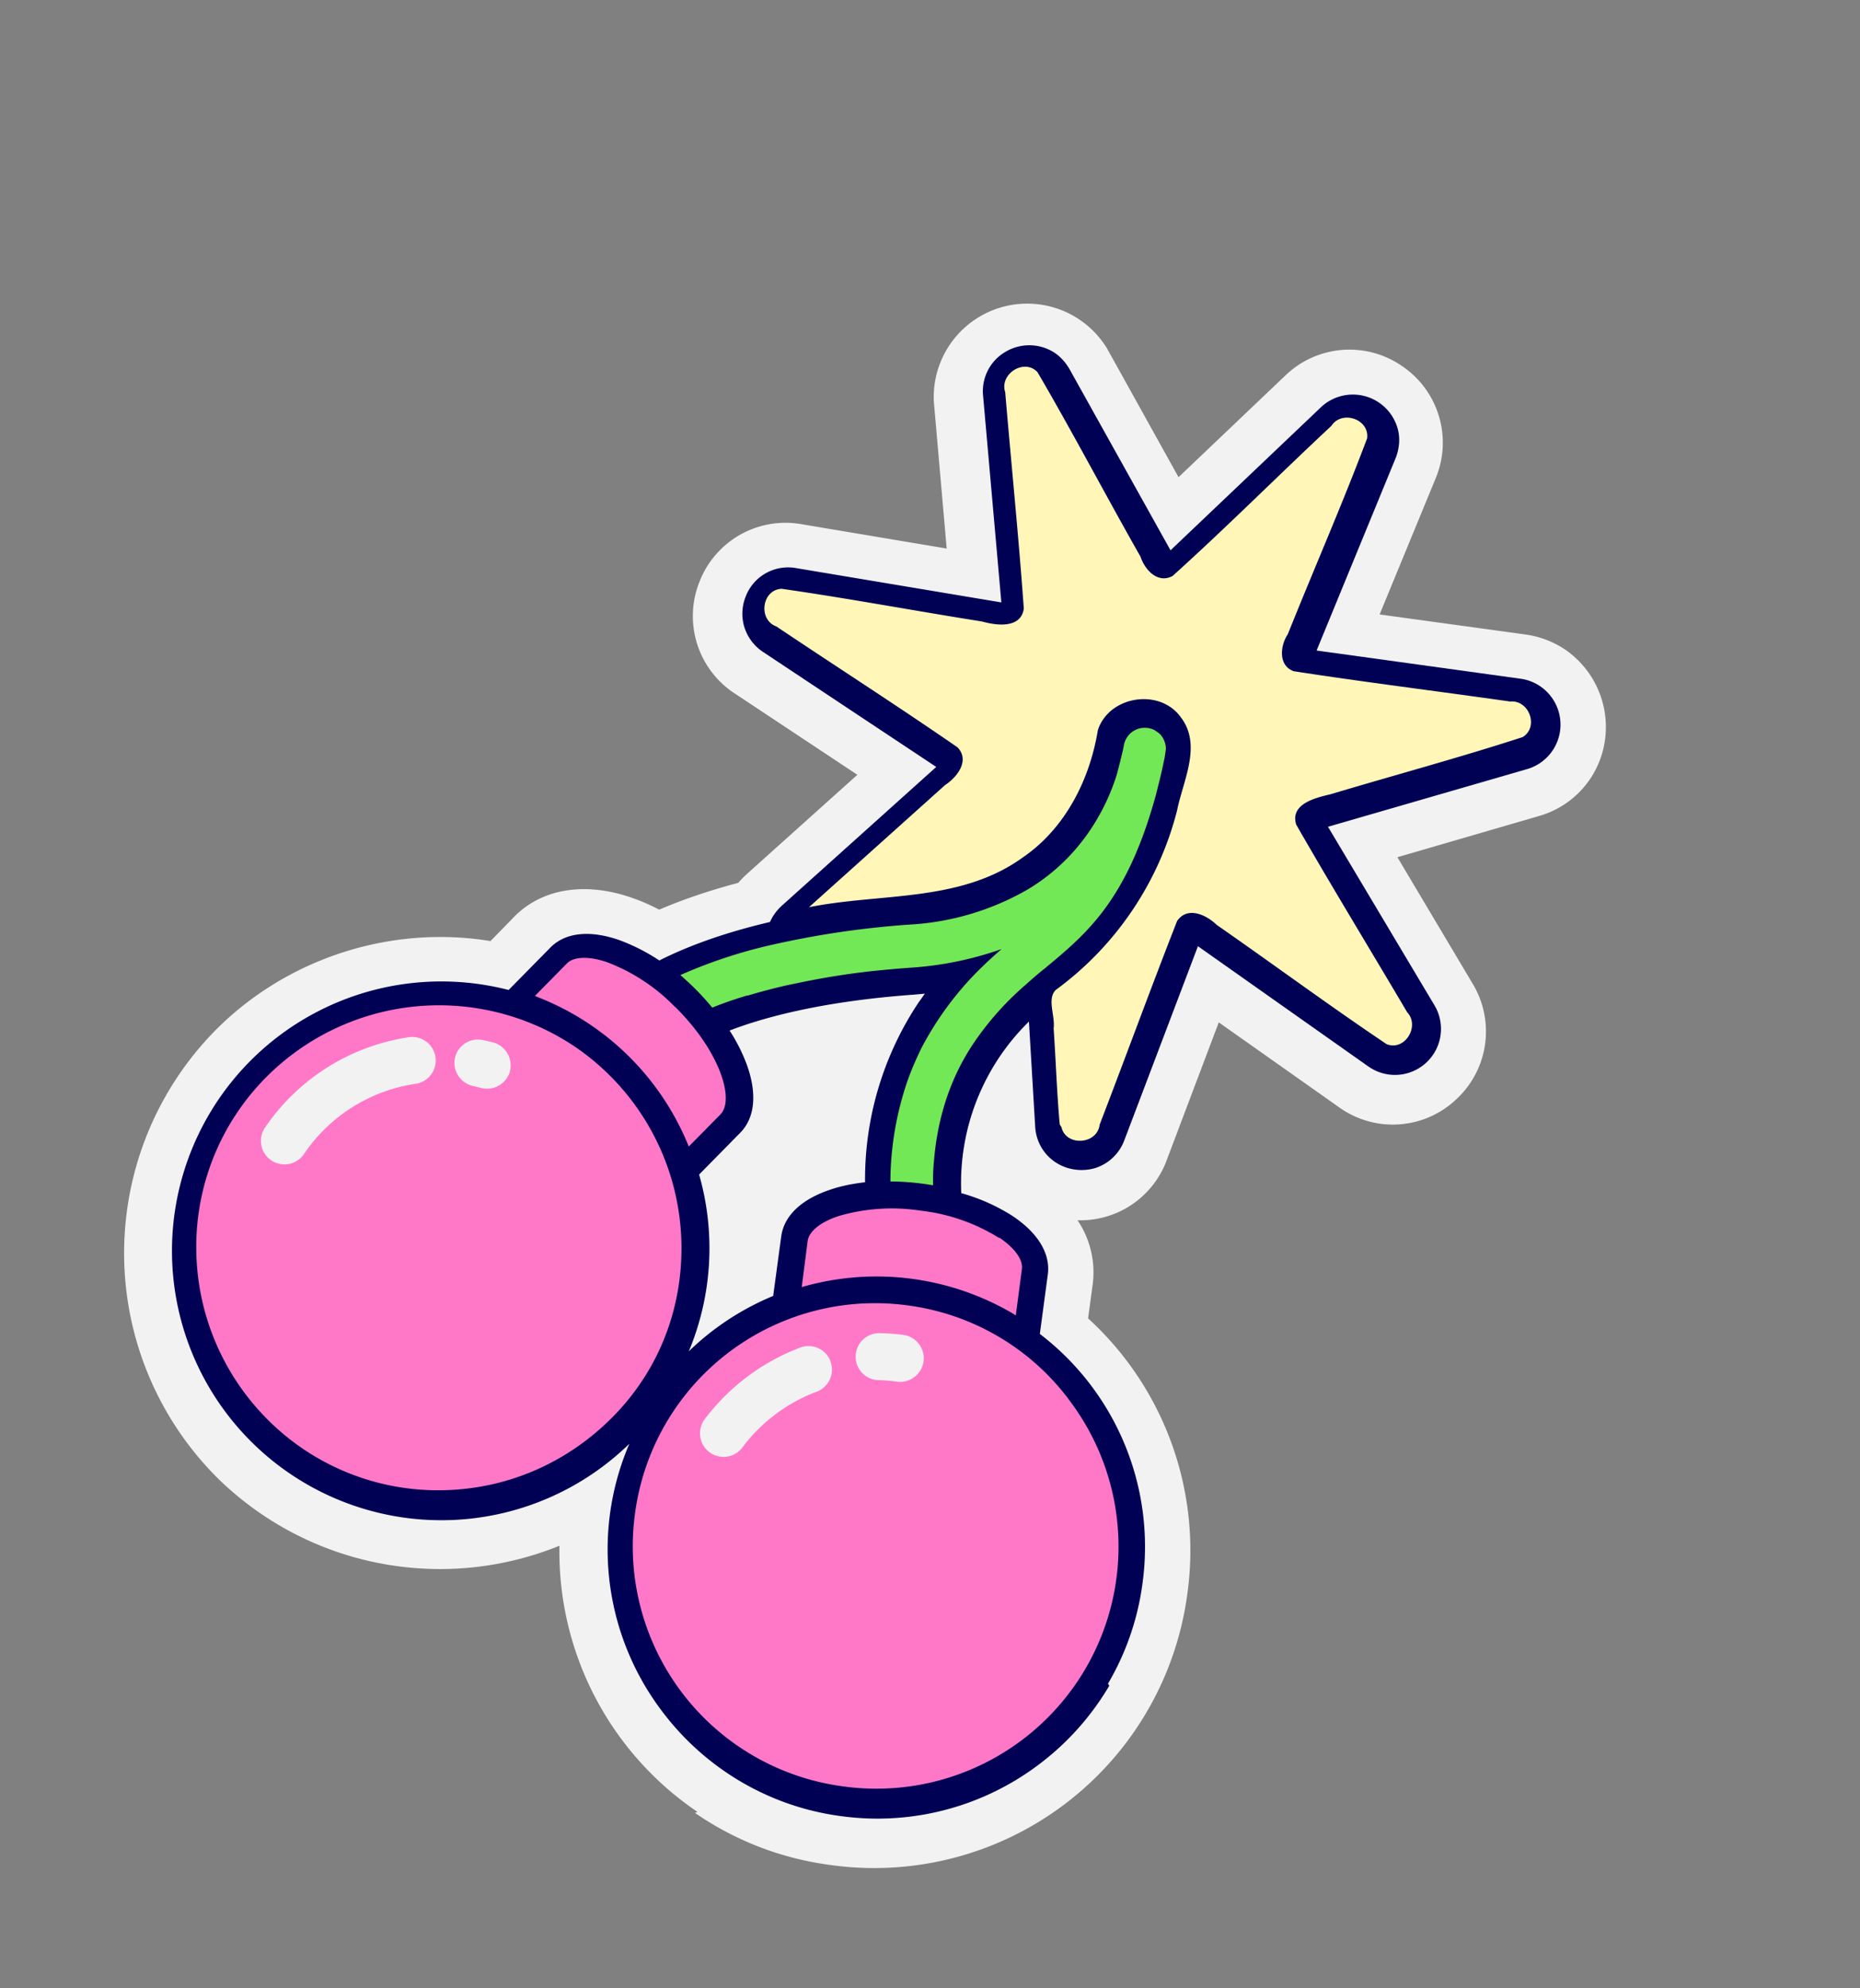 <svg xmlns="http://www.w3.org/2000/svg" width="116" height="124" fill="#F2F2F2"><rect width="100%" height="100%" fill="#808080" stroke="none"/><path d="M43.5 113a19.6 19.6 0 0 1-8.61-16.6 19.8 19.8 0 0 1-21.3-4.2 19.8 19.8 0 0 1-.2-27.9c4.48-4.55 11-6.63 17.2-5.61l1.48-1.52c1.73-1.75 4.38-2.19 7.28-1.2.59.2 1.17.45 1.76.76 1.5-.64 3.14-1.2 4.93-1.67.18-.21.38-.41.59-.6l6.84-6.14-7.72-5.12a5.76 5.76 0 0 1-2.11-6.96 5.75 5.75 0 0 1 6.34-3.55l9.06 1.52-.8-9.15a5.83 5.83 0 0 1 10.8-3.33l4.46 8.03 6.66-6.34a5.76 5.76 0 0 1 7.28-.59 5.76 5.76 0 0 1 2.1 6.99l-3.5 8.5 9.1 1.25c.91.13 1.75.45 2.5.96a5.86 5.86 0 0 1 2.44 5.72 5.73 5.73 0 0 1-4.1 4.64l-8.83 2.57 4.7 7.9a5.76 5.76 0 0 1-1.02 7.19 5.75 5.75 0 0 1-7.24.56l-7.58-5.35-3.25 8.6a5.73 5.73 0 0 1-5.56 3.74 5.8 5.8 0 0 1 .95 3.97l-.29 2.15a19.6 19.6 0 0 1 6.2 17.1 19.7 19.7 0 0 1-22.2 17c-3.09-.4-5.96-1.5-8.52-3.26"/><path fill="#005" d="m42.9 84.4.15-.35a16.7 16.7 0 0 0 .55-10.8l2.56-2.6c.92-.93 1.07-2.43.42-4.24a10.6 10.6 0 0 0-1.08-2.14c2.34-.9 6.01-1.84 11.5-2.24l.68-.06-.4.56a19.9 19.9 0 0 0-3.33 11.2c-.77.09-1.48.23-2.13.45-1.83.6-2.93 1.64-3.1 2.94l-.5 3.7a16.8 16.8 0 0 0-5.3 3.49zM69.1 105a16.6 16.6 0 0 0 2.16-6.31 16.7 16.7 0 0 0-6.41-15.5l.5-3.73c.16-1.3-.63-2.59-2.24-3.65a11.9 11.9 0 0 0-3.16-1.4 14.1 14.1 0 0 1 4.22-10.7l.39 6.55c.05.9.5 1.7 1.23 2.2s1.68.64 2.53.38c.83-.27 1.49-.9 1.8-1.73l4.59-12.1 10.6 7.48.03.02a2.87 2.87 0 0 0 4.1-3.85l-6.62-11.1 12.5-3.62a2.89 2.89 0 0 0-.41-5.6l-12.8-1.77 4.93-12c.26-.66.3-1.37.07-2.02a2.9 2.9 0 0 0-4.72-1.16L73 34.32l-6.3-11.3c-.23-.4-.53-.74-.9-1a2.9 2.9 0 0 0-3.09-.08 2.84 2.84 0 0 0-1.4 2.73l1.14 12.9-12.8-2.14a2.83 2.83 0 0 0-3.14 1.76 2.9 2.9 0 0 0-.12 1.81 2.9 2.9 0 0 0 1.2 1.66l10.8 7.17-9.65 8.67c-.31.29-.55.62-.72 1-2.99.7-5.24 1.56-6.9 2.4a12 12 0 0 0-2.55-1.29c-1.82-.62-3.33-.45-4.25.49l-2.6 2.64a16.8 16.8 0 1 0 7.53 28.3 16.7 16.7 0 0 0 2.13 16.8 16.8 16.8 0 0 0 4.82 4.27 16.6 16.6 0 0 0 6.31 2.16 16.7 16.7 0 0 0 12.4-3.32 16.8 16.8 0 0 0 4.27-4.82z"/><path fill="#FFF6B8" d="M66.2 70.3c.28 1.21 2.23 1.09 2.38-.16 1.62-4.21 3.17-8.46 4.83-12.7.65-.95 1.83-.38 2.47.24 3.55 2.47 7.04 5.05 10.6 7.44 1.14.45 2.09-1.13 1.28-1.99-2.3-3.9-4.67-7.78-6.92-11.7-.4-1.28 1.17-1.67 2.12-1.89 4.01-1.2 8.06-2.29 12-3.57 1.03-.63.41-2.33-.78-2.22-4.5-.64-9.03-1.2-13.5-1.89-.98-.36-.84-1.6-.36-2.32 1.63-4.07 3.4-8.1 4.94-12.2.16-1.2-1.57-1.79-2.23-.78-3.32 3.1-6.54 6.33-9.9 9.36-.93.5-1.73-.38-2-1.2-2.16-3.8-4.2-7.7-6.42-11.5-.81-.9-2.4.09-2.02 1.24.38 4.5.84 9.02 1.16 13.5-.18 1.24-1.68 1.06-2.6.8-4.17-.66-8.32-1.44-12.5-2.04-1.24.05-1.49 1.93-.33 2.35 3.76 2.52 7.58 4.97 11.3 7.54.78.83-.03 1.86-.78 2.35l-8.49 7.62c4.43-.9 9.4-.28 13.3-3.08 2.67-1.81 4.21-4.85 4.72-7.97.7-2.14 3.86-2.63 5.17-.8 1.34 1.74.14 3.95-.23 5.81a19.99 19.99 0 0 1-7.57 11.2c-.56.57-.02 1.62-.13 2.4.14 2 .2 4 .38 5.98"/><path fill="#73E856" d="M46.6 62.1a38.1 38.1 0 0 1 2.5-.66l.1-.02.73-.15a47.8 47.8 0 0 1 4.38-.7c.79-.08 1.61-.16 2.48-.22a21.2 21.2 0 0 0 5.67-1.16c-.65.57-1.34 1.2-2.04 1.96a20 20 0 0 0-2.99 4.28l-.13.28c-.26.55-.49 1.1-.68 1.63a19.6 19.6 0 0 0-1.09 6.34 16.3 16.3 0 0 1 2.66.24v-.46c0-.38.03-.79.07-1.2.2-2.23.85-4.85 2.52-7.29a18.4 18.4 0 0 1 3.19-3.56 24.8 24.8 0 0 1 1.22-1.04c2.61-2.17 5.1-4.23 6.9-10.8.13-.52.27-1.06.4-1.64l.15-.72a18.1 18.1 0 0 0 .07-.5c0-.23-.06-.46-.17-.66l-.1-.16a1.28 1.28 0 0 0-.18-.18l-.06-.04a1.34 1.34 0 0 0-.18-.12l-.02-.02a1.35 1.35 0 0 0-.53-.14 1.32 1.32 0 0 0-1.38 1.1l-.06.3a58.9 58.9 0 0 1-.37 1.48c-.37 1.2-1 2.63-2.05 4.03l-.03.04a12.2 12.2 0 0 1-3.52 3.15 16.6 16.6 0 0 1-7.3 2.17l-.16.01a56.5 56.5 0 0 0-8.92 1.36 30.9 30.9 0 0 0-5.25 1.78 16.7 16.7 0 0 1 1.99 2.03 23.7 23.7 0 0 1 2.19-.76"/><path fill="#FF78C8" d="M62.3 77.2a11.7 11.7 0 0 0-4.9-1.7 11.8 11.8 0 0 0-5.07.33c-1.15.37-1.88.96-1.96 1.57L50 80.27l.17-.05a16.8 16.8 0 0 1 13 1.7l.18.12.38-2.89c.08-.58-.43-1.3-1.38-1.95m4.25 10a15 15 0 0 0-10-5.79 15.1 15.1 0 0 0-17 13 15.1 15.1 0 0 0 13 17 15.1 15.1 0 0 0 14-24.2"/><path d="M57.6 84.9c.1-.8-.46-1.54-1.26-1.65-.49-.06-.99-.1-1.48-.11a1.47 1.47 0 0 0-.86 2.68c.23.15.5.25.8.25.38.01.77.04 1.15.1.8.1 1.54-.47 1.65-1.27m-5.8 0a1.47 1.47 0 0 0-1.89-.86 13.4 13.4 0 0 0-5.96 4.47 1.46 1.46 0 1 0 2.35 1.76 10.3 10.3 0 0 1 4.64-3.48 1.47 1.47 0 0 0 .85-1.89"/><path fill="#FF78C8" d="M42.1 62.8a11.7 11.7 0 0 0-4.23-2.79c-1.14-.39-2.08-.36-2.51.07l-2 2.03.24.1a16.7 16.7 0 0 1 9.31 9.18l.05.11 1.97-2c.92-.94-.08-4-2.82-6.7m.39 14.9a15.2 15.2 0 0 0-6.61-12.4 15.2 15.2 0 0 0-19.3 1.89 15 15 0 0 0-4.35 10.7 15.2 15.2 0 0 0 4.51 10.7 15 15 0 0 0 10.7 4.35c4.04-.03 7.82-1.63 10.7-4.51s4.38-6.68 4.35-10.7"/><path d="M31.8 66.8c.2-.78-.27-1.58-1.05-1.79-.21-.06-.43-.1-.65-.15A1.47 1.47 0 0 0 28.37 66a1.48 1.48 0 0 0 1.14 1.73l.5.12c.79.2 1.58-.27 1.8-1.05m-6.41-2.1a13.2 13.2 0 0 0-8.87 5.62 1.46 1.46 0 1 0 2.42 1.66 10.2 10.2 0 0 1 6.91-4.38 1.47 1.47 0 1 0-.46-2.9"/></svg>
